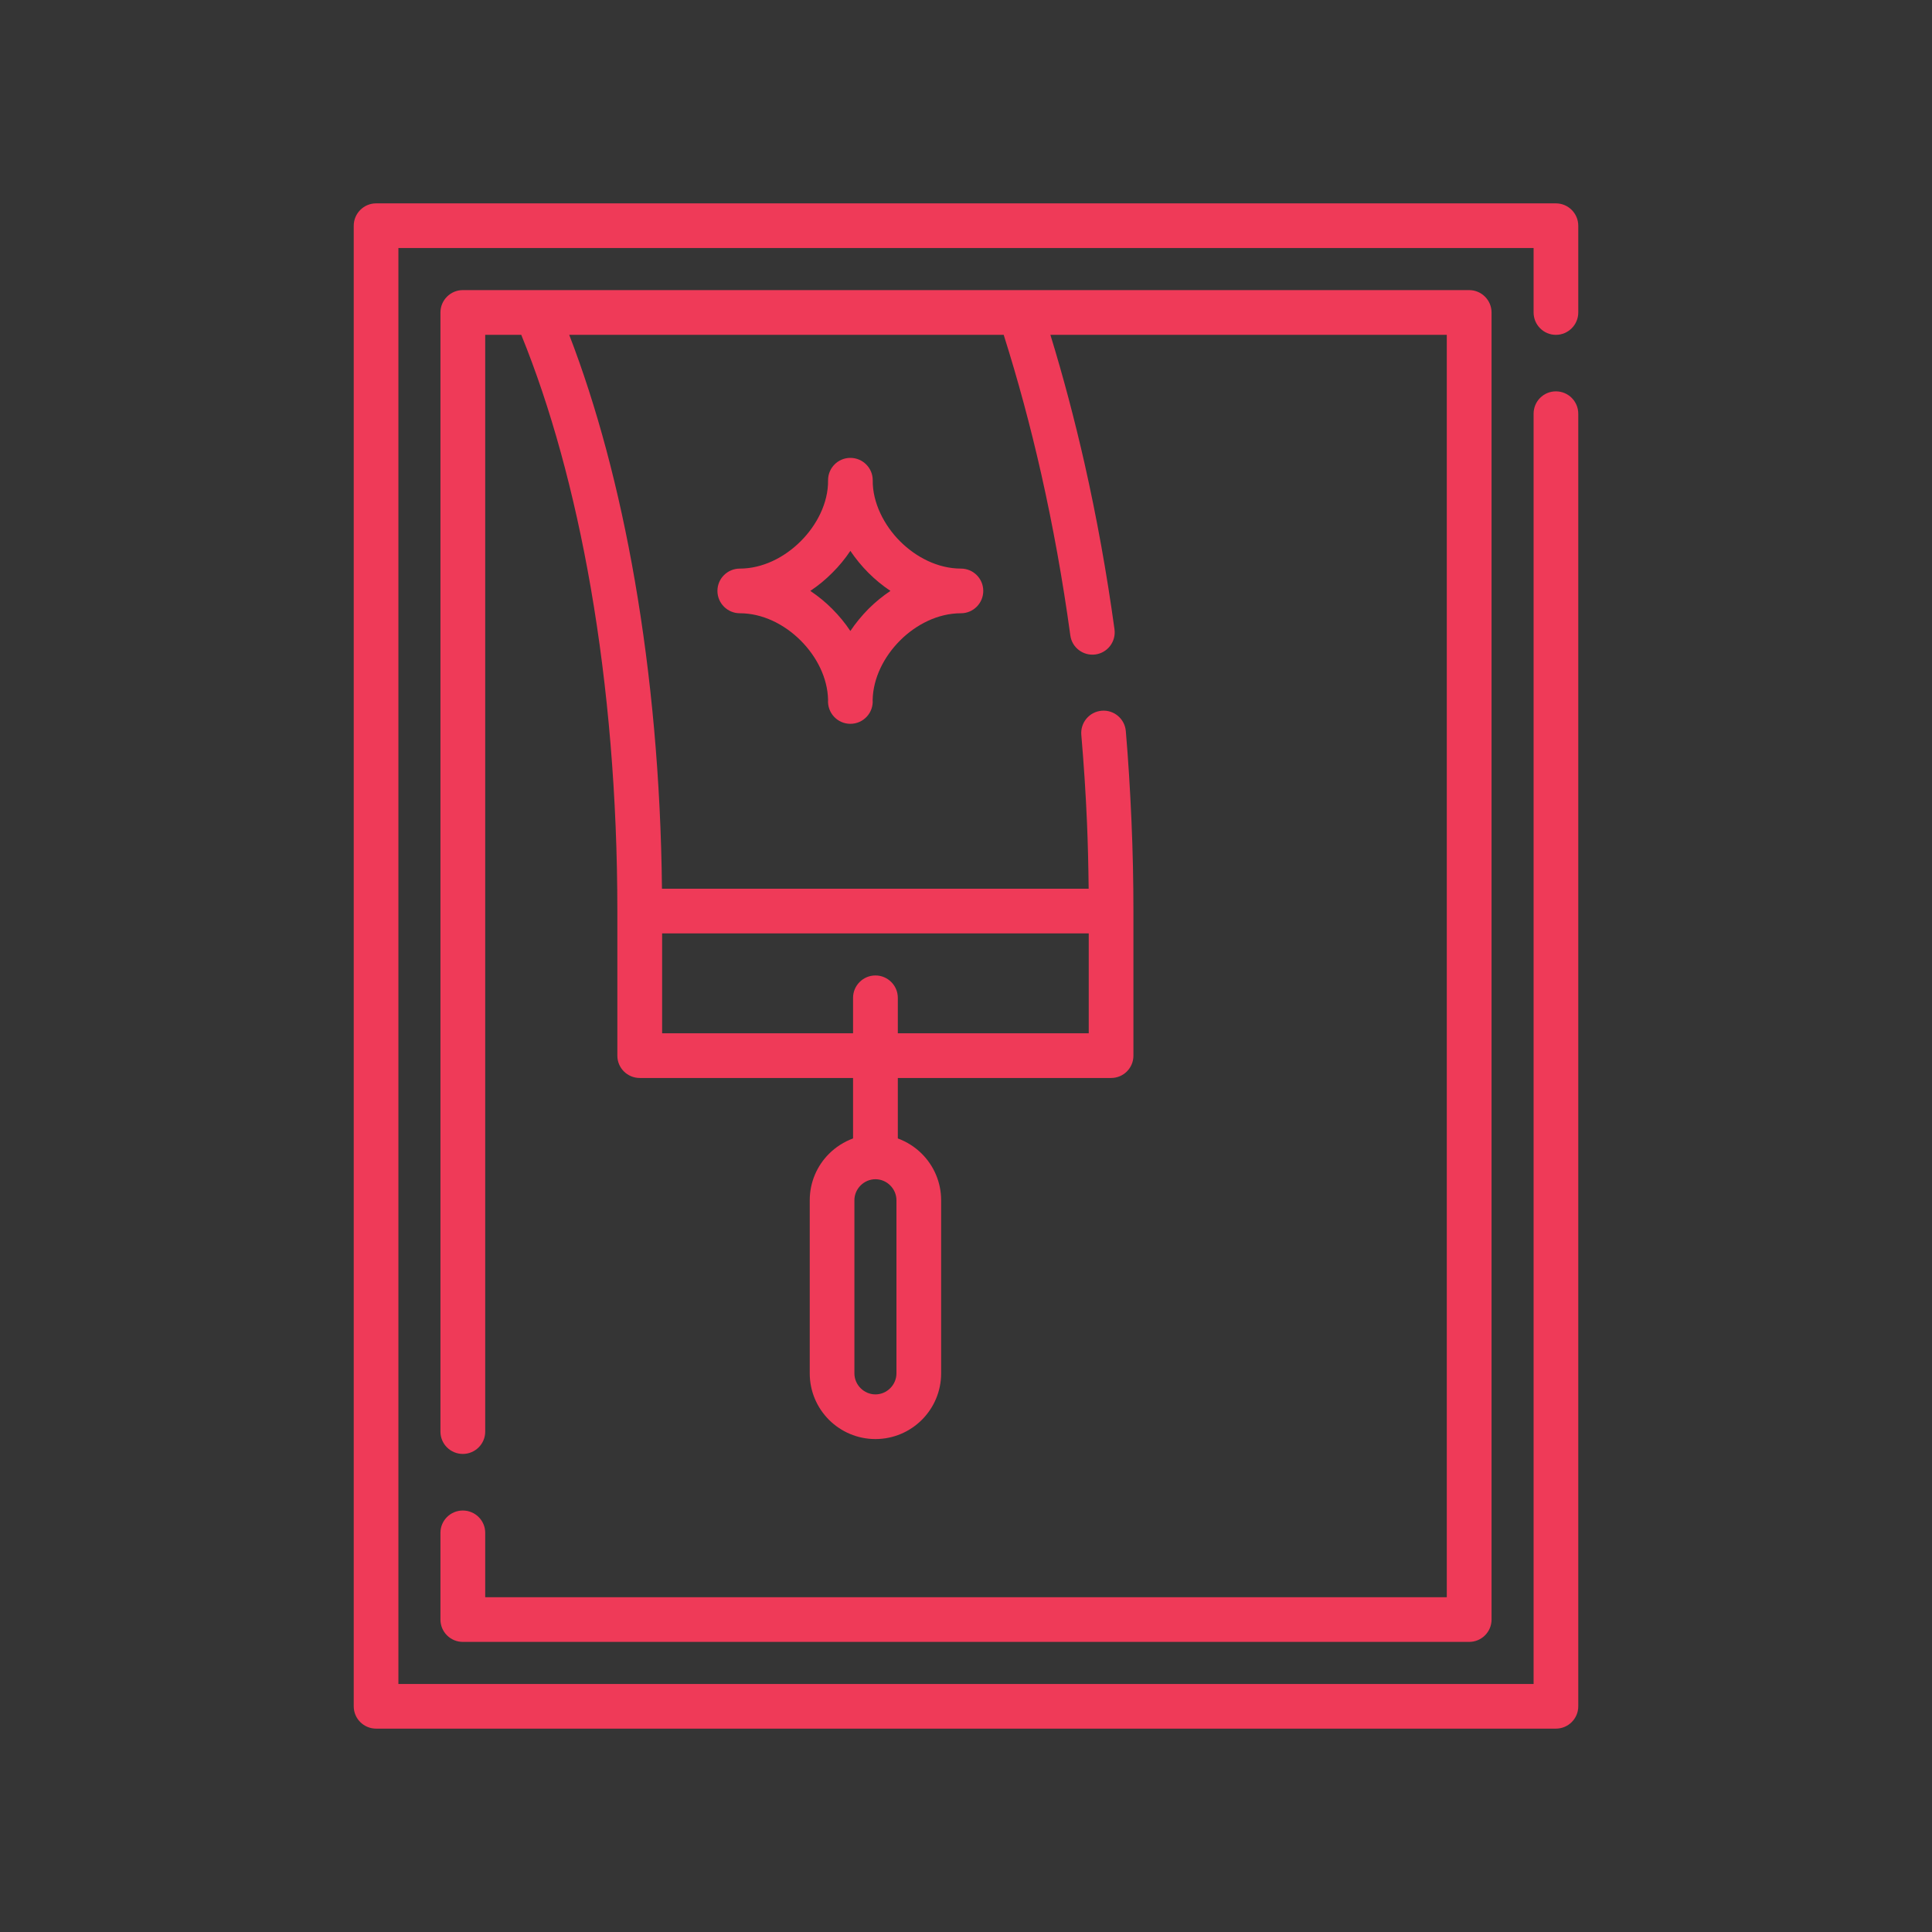 <svg width="76" height="76" viewBox="0 0 76 76" fill="none" xmlns="http://www.w3.org/2000/svg">
<rect x="0" y="0" width="76" height="76" fill="#333333" stroke="none"/>
<rect width="76" height="76" fill="white" fill-opacity="0.01"/>
<g clip-path="url(#clip0_1404_6523)">
<path d="M60.328 16.275C60.328 15.787 60.72 15.395 61.205 15.395C61.69 15.395 62.085 15.787 62.085 16.275V67.123C62.085 67.608 61.69 68 61.205 68H14.795C14.31 68 13.915 67.608 13.915 67.123V8.88C13.915 8.395 14.31 8 14.795 8H61.205C61.69 8 62.085 8.395 62.085 8.88V12.292C62.085 12.777 61.69 13.172 61.205 13.172C60.72 13.172 60.328 12.777 60.328 12.292V9.757H15.672V66.243H60.328V16.275ZM37.802 22.367C38.287 22.367 38.679 22.759 38.679 23.244C38.679 23.729 38.287 24.124 37.802 24.124C36.896 24.124 36.035 24.566 35.404 25.197C34.769 25.835 34.348 26.672 34.328 27.526C34.367 28.038 33.965 28.473 33.451 28.473C32.939 28.473 32.537 28.038 32.574 27.526C32.554 26.672 32.135 25.835 31.497 25.197C30.846 24.546 29.983 24.124 29.102 24.124C28.617 24.124 28.222 23.729 28.222 23.244C28.222 22.759 28.617 22.367 29.102 22.367C29.983 22.367 30.846 21.942 31.497 21.291C32.122 20.67 32.587 19.789 32.574 18.889C32.574 18.404 32.966 18.012 33.451 18.012C33.935 18.012 34.331 18.404 34.331 18.889C34.318 19.779 34.786 20.673 35.404 21.291C36.035 21.922 36.896 22.367 37.802 22.367ZM32.74 22.533C32.477 22.799 32.185 23.038 31.876 23.244C32.185 23.453 32.477 23.689 32.74 23.955C33.005 24.221 33.245 24.51 33.451 24.822C33.66 24.51 33.899 24.221 34.161 23.955C34.427 23.689 34.716 23.453 35.028 23.244C34.716 23.038 34.427 22.799 34.161 22.533C33.899 22.271 33.66 21.979 33.451 21.67C33.245 21.979 33.005 22.271 32.74 22.533ZM33.557 39.252C33.557 38.767 33.952 38.372 34.438 38.372C34.922 38.372 35.318 38.767 35.318 39.252V40.647H42.828V36.718H26.046V40.647H33.557V39.252ZM35.318 42.405V44.783C35.676 44.916 35.999 45.122 36.264 45.388C36.733 45.856 37.022 46.504 37.022 47.215V54.025C37.022 54.736 36.733 55.383 36.264 55.852C35.796 56.32 35.148 56.609 34.437 56.609C33.727 56.609 33.079 56.32 32.61 55.852C32.142 55.383 31.853 54.736 31.853 54.025V47.215C31.853 46.504 32.142 45.856 32.61 45.388C32.876 45.122 33.198 44.916 33.557 44.783V42.405H25.166C24.681 42.405 24.285 42.013 24.285 41.528V35.841C24.285 31.316 23.913 27.021 23.242 23.138C22.588 19.364 21.651 15.983 20.505 13.172H19.087V56.317C19.087 56.802 18.691 57.194 18.206 57.194C17.721 57.194 17.326 56.802 17.326 56.317V12.292C17.326 11.807 17.721 11.412 18.206 11.412H57.793C58.278 11.412 58.674 11.807 58.674 12.292V63.708C58.674 64.196 58.278 64.588 57.793 64.588H18.206C17.721 64.588 17.326 64.196 17.326 63.708V60.297C17.326 59.812 17.721 59.42 18.206 59.42C18.692 59.42 19.087 59.812 19.087 60.297V62.831H56.913V13.172H41.32C41.822 14.806 42.27 16.497 42.665 18.238C43.141 20.351 43.536 22.53 43.842 24.759C43.905 25.241 43.569 25.679 43.091 25.745C42.609 25.809 42.167 25.473 42.104 24.995C41.805 22.812 41.42 20.686 40.955 18.623C40.533 16.756 40.041 14.936 39.483 13.172H22.392C23.468 15.963 24.349 19.235 24.973 22.842C25.618 26.573 25.996 30.665 26.04 34.96H42.825C42.815 34.063 42.795 33.193 42.759 32.356C42.712 31.233 42.636 30.081 42.536 28.905C42.496 28.423 42.855 27.998 43.34 27.958C43.822 27.918 44.247 28.277 44.287 28.762C44.383 29.888 44.456 31.064 44.509 32.286C44.562 33.502 44.586 34.688 44.586 35.841V41.528C44.586 42.013 44.193 42.405 43.709 42.405H35.318V42.405ZM34.438 46.388C33.986 46.388 33.61 46.763 33.61 47.215V54.025C33.61 54.477 33.986 54.852 34.438 54.852C34.889 54.852 35.264 54.477 35.264 54.025V47.215C35.264 46.763 34.889 46.388 34.438 46.388Z" fill="#EF3A58"/>
</g>
<defs>
<clipPath id="clip0_1404_6523">
<rect width="60" height="60" fill="white" transform="translate(8 8)"/>
</clipPath>
</defs>
</svg>
